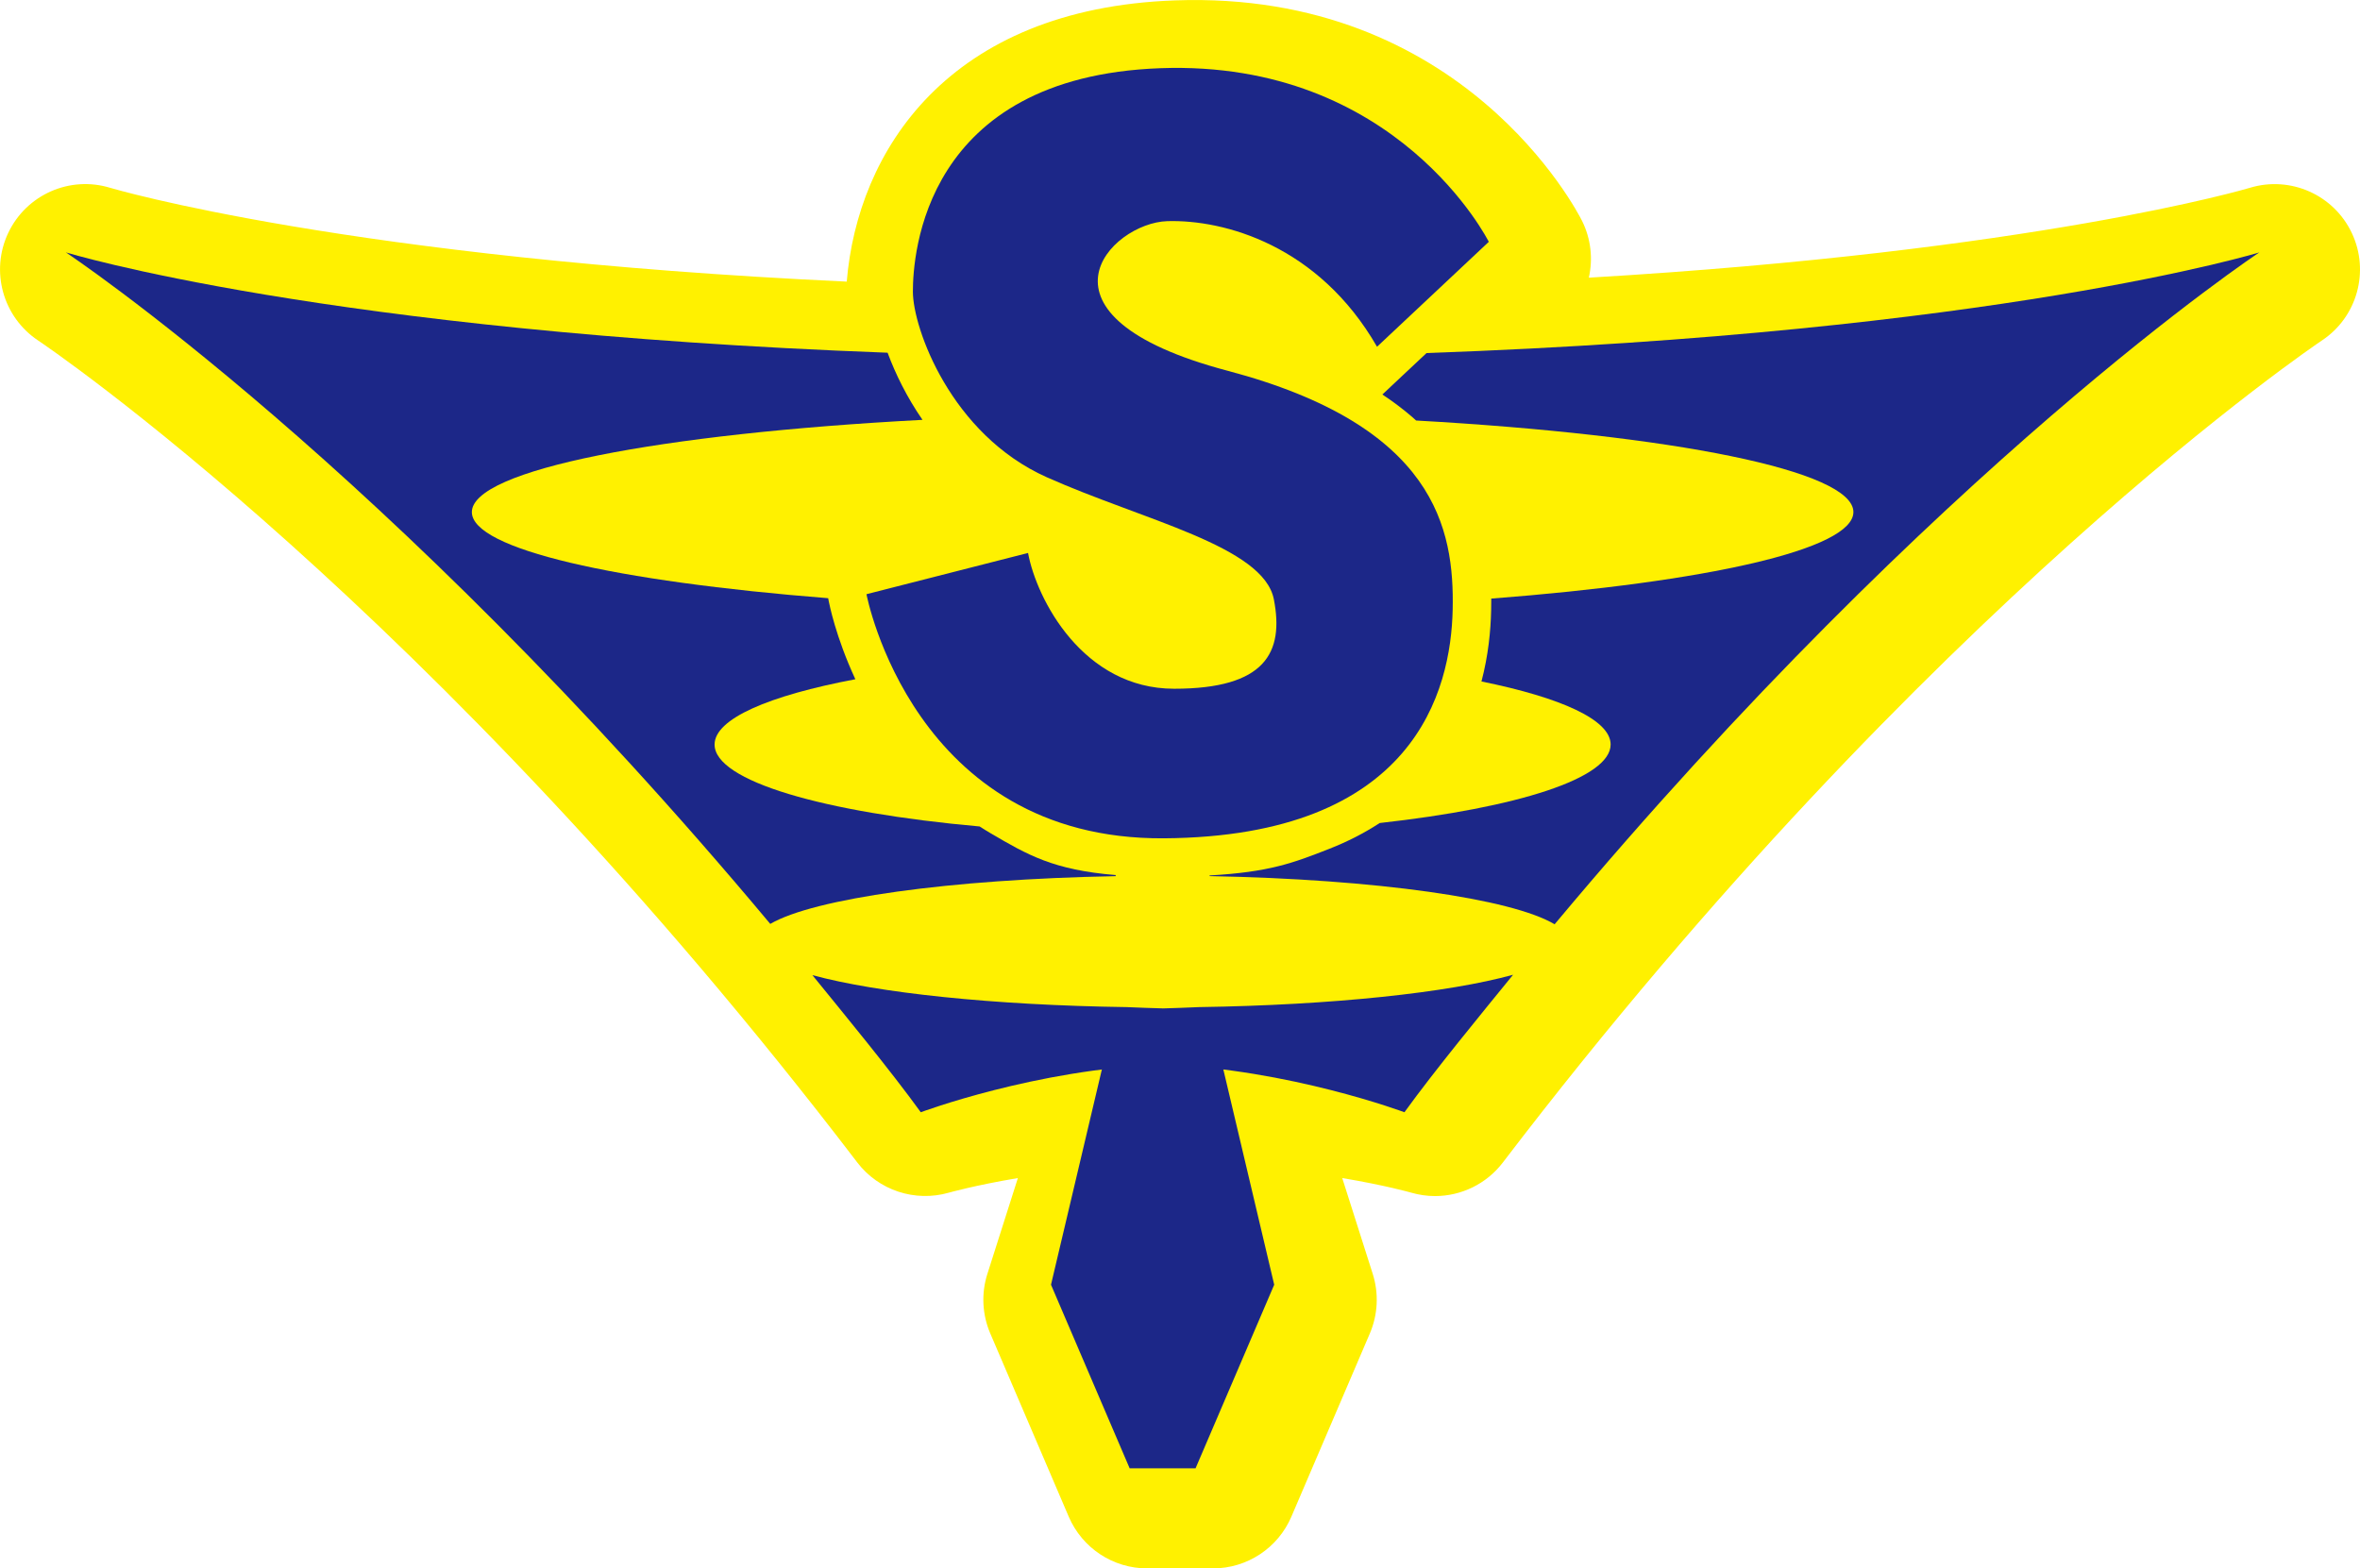 <?xml version="1.0" encoding="UTF-8"?><svg xmlns="http://www.w3.org/2000/svg" xmlns:xlink="http://www.w3.org/1999/xlink" viewBox="0 0 424.62 282.19"><defs><style>.f{fill:none;}.g{fill:#fff100;}.h{fill:#1c2788;}.i{filter:url(#d);}</style><filter id="d" filterUnits="userSpaceOnUse"><feOffset dx="-3.13" dy="-3.13"/><feGaussianBlur result="e" stdDeviation="1.88"/><feFlood flood-color="#231815" flood-opacity=".5"/><feComposite in2="e" operator="in"/><feComposite in="SourceGraphic"/></filter></defs><g id="a"/><g id="b"><g id="c"><path class="g" d="M423.16,41.95c-3.24-6.9-11.06-10.37-18.35-8.16-.42,.13-38.59,11.44-118.94,16.17,.76-3.37,.39-6.99-1.23-10.24-.85-1.7-21.38-41.53-73.25-39.65-40.88,1.48-57.1,27.17-59.04,50.6C62.72,46.5,20.25,33.92,19.85,33.8c-7.29-2.24-15.11,1.22-18.37,8.11-3.26,6.89-.96,15.14,5.39,19.36,.7,.46,70.8,47.61,147.38,147.89,3.84,5.02,10.39,7.17,16.46,5.43,.08-.02,4.74-1.34,12.43-2.63l-5.49,17.25c-1.12,3.51-.93,7.31,.52,10.7l14.12,32.97c2.42,5.65,7.97,9.31,14.11,9.31h11.84c6.14,0,11.69-3.66,14.11-9.31l14.12-32.97c1.45-3.39,1.63-7.19,.52-10.7l-5.49-17.25c7.68,1.28,12.33,2.6,12.39,2.62,1.42,.41,2.87,.62,4.3,.62,4.7,0,9.25-2.17,12.2-6.03C346.96,108.87,417.06,61.73,417.75,61.27c6.35-4.2,8.65-12.43,5.41-19.32Z"/><g class="i"><g><polygon class="h" points="206.38 267.31 192.23 234.28 202.27 191.79 222.35 191.79 232.39 234.28 218.24 267.31 206.38 267.31"/><path class="h" d="M250.9,65.51l20.1-18.87s-16.39-32.78-59.08-31.24c-42.68,1.55-44.54,33.71-44.54,40.21s6.8,25.67,24.12,33.4c17.32,7.73,38.97,12.37,40.83,21.96,1.86,9.59-1.55,16.08-17.94,16.08s-24.74-16.08-26.29-24.43l-29.07,7.42s8.35,44.23,53.51,43.92c45.16-.31,51.65-26.6,51.96-41.14,.31-14.54-3.09-33.09-40.52-42.99-37.42-9.9-21.03-26.6-10.83-26.91,10.21-.31,27.22,4.33,37.73,22.58Z"/></g><g><path class="f" d="M218.88,184.32c-2.2,.03-4.42,.05-6.67,.05s-4.27-.02-6.38-.05c2.21,.1,4.38,.18,6.47,.23,2.13-.06,4.33-.14,6.57-.24Z"/><path class="h" d="M203.86,160.57c-11.19-.9-15.88-3.65-22.43-7.48-.7-.41-1.37-.83-2.04-1.26-28.11-2.52-47.69-8.17-47.69-14.74,0-4.63,9.73-8.8,25.33-11.75-3.58-7.72-4.69-13.61-4.78-14l-.11-.58c-38.23-3.02-64.11-8.83-64.11-15.49,0-7.61,33.74-14.1,81.08-16.6-2.84-4.12-4.88-8.3-6.28-12.08C61.55,62.83,14.98,48.54,14.98,48.54c0,0,57.64,38.15,126.74,120.82,7.85-4.58,32.27-8.04,62.15-8.59v-.19Z"/><path class="h" d="M409.65,48.54s-47.18,14.48-149.85,18.11l-4.17,3.91-3.78,3.55c1.94,1.28,3.72,2.63,5.34,4.02,.25,.22,.49,.44,.73,.66,46.07,2.59,78.68,8.99,78.68,16.47,0,6.73-26.36,12.58-65.16,15.57,0,.13,0,.27,0,.4,0,.59,0,1.17-.02,1.75-.08,3.68-.51,8.08-1.74,12.76,14.37,2.92,23.24,6.92,23.24,11.34,0,6.08-16.77,11.38-41.55,14.13-2.72,1.77-5.77,3.36-9.17,4.68-6.37,2.5-10.73,4.16-21.44,4.75v.12c29.96,.56,54.39,4.06,62.08,8.67,69.13-82.72,126.8-120.89,126.8-120.89Z"/><path class="h" d="M212.31,184.56c-2.1-.06-4.26-.13-6.47-.23-24.07-.34-44.81-2.56-56.54-5.75,5.63,6.92,14.07,17.16,19.5,24.67,0,0,20.69-7.75,43.51-8.6,22.83,.85,43.51,8.6,43.51,8.6,5.45-7.54,13.9-17.8,19.55-24.74-11.64,3.22-32.38,5.46-56.5,5.82-2.24,.1-4.44,.18-6.57,.24Z"/></g></g></g></g></svg>